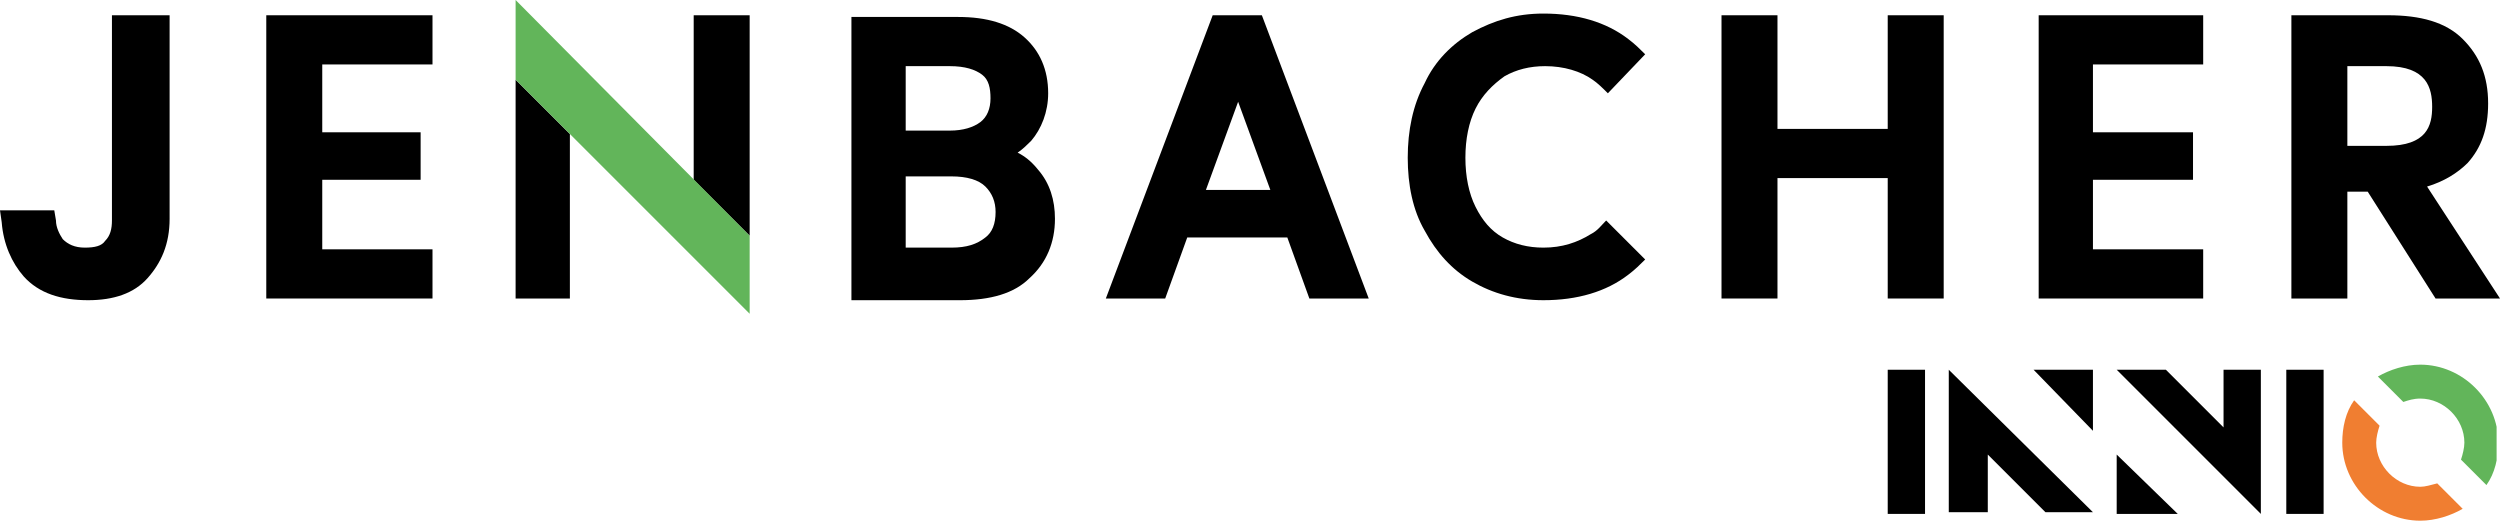 <?xml version="1.0" encoding="UTF-8"?>
<svg xmlns="http://www.w3.org/2000/svg" xmlns:xlink="http://www.w3.org/1999/xlink" id="Calque_1" x="0px" y="0px" viewBox="0 0 147.4 30.7" style="enable-background:new 0 0 147.4 30.7;" xml:space="preserve">
<style type="text/css">
	.st0{clip-path:url(#SVGID_00000008838991620062237040000003701090007902629030_);}
	.st1{clip-path:url(#SVGID_00000008838991620062237040000003701090007902629030_);fill:#62B55A;}
	.st2{clip-path:url(#SVGID_00000171689748932902301860000002867457417293042345_);fill:#62B55A;}
	.st3{clip-path:url(#SVGID_00000171689748932902301860000002867457417293042345_);fill:#F07E31;}
</style>
<g>
	<defs>
		<rect id="SVGID_1_" width="147.4" height="18.5"></rect>
	</defs>
	<clipPath id="SVGID_00000065075602602964898540000004154035851601743796_">
		<use xlink:href="#SVGID_1_" style="overflow:visible;"></use>
	</clipPath>
	<path style="clip-path:url(#SVGID_00000065075602602964898540000004154035851601743796_);" d="M94.7,13c-0.3,0.3-0.5,0.6-0.9,0.8   c-0.8,0.5-1.7,0.8-2.8,0.8c-0.9,0-1.7-0.2-2.4-0.6s-1.2-1-1.6-1.8c-0.4-0.8-0.6-1.8-0.6-2.9c0-1.1,0.2-2.1,0.6-2.9   C87.4,5.6,88,5,88.7,4.5c0.7-0.4,1.5-0.6,2.4-0.6c1.1,0,2.1,0.3,2.8,0.8c0.3,0.2,0.6,0.5,0.9,0.8L97,3.2c-0.3-0.3-0.6-0.6-1-0.9   c-1.3-1-3-1.5-5-1.5c-1.6,0-2.9,0.4-4.2,1.1c-1.2,0.7-2.2,1.7-2.8,3c-0.7,1.3-1,2.8-1,4.4c0,1.6,0.3,3.1,1,4.3   c0.7,1.3,1.6,2.3,2.8,3c1.2,0.7,2.6,1.1,4.2,1.1c2,0,3.7-0.5,5-1.5c0.4-0.3,0.7-0.6,1-0.9L94.7,13z"></path>
	<path style="clip-path:url(#SVGID_00000065075602602964898540000004154035851601743796_);" d="M60,9c0.3-0.2,0.6-0.5,0.8-0.7   c0.6-0.7,1-1.7,1-2.8c0-1.4-0.5-2.5-1.4-3.3c-0.9-0.8-2.2-1.2-3.9-1.2h-6.3v16.7h6.4c1.8,0,3.2-0.4,4.1-1.3c1-0.9,1.5-2.1,1.5-3.5   c0-1.1-0.3-2.1-1-2.9C60.8,9.5,60.4,9.2,60,9 M53.4,7.7V3.9H56c0.9,0,1.5,0.2,1.9,0.5c0.4,0.3,0.5,0.8,0.5,1.4   c0,0.6-0.2,1.1-0.6,1.4c-0.4,0.3-1,0.5-1.8,0.5H53.4z M56.1,10.4c0.9,0,1.6,0.2,2,0.6c0.4,0.4,0.6,0.9,0.6,1.5   c0,0.7-0.2,1.2-0.6,1.5c-0.5,0.4-1.1,0.6-2,0.6h-2.7v-4.2H56.1z"></path>
	<path style="clip-path:url(#SVGID_00000065075602602964898540000004154035851601743796_);" d="M71.5,0.9l-6.3,16.7h3.5L70,14h5.9   l1.3,3.6h3.5L74.4,0.9H71.5z M71.1,11.2L73,6l1.9,5.2H71.1z"></path>
	<polygon style="clip-path:url(#SVGID_00000065075602602964898540000004154035851601743796_);" points="111.3,7.6 104.8,7.6    104.8,0.9 101.5,0.9 101.5,17.6 104.8,17.6 104.8,10.5 111.3,10.5 111.3,17.6 114.6,17.6 114.6,0.9 111.3,0.9  "></polygon>
	<polygon style="clip-path:url(#SVGID_00000065075602602964898540000004154035851601743796_);" points="120.2,17.6 129.9,17.6    129.9,14.7 123.4,14.7 123.4,10.6 129.3,10.6 129.3,7.8 123.4,7.8 123.4,3.8 129.9,3.8 129.9,0.9 120.2,0.9  "></polygon>
	<path style="clip-path:url(#SVGID_00000065075602602964898540000004154035851601743796_);" d="M143.1,11c1-0.3,1.8-0.8,2.4-1.4   c0.8-0.9,1.2-2,1.2-3.5c0-1.6-0.5-2.8-1.5-3.8c-1-1-2.5-1.4-4.4-1.4h-5.7v16.7h3.3v-6.3h1.2l4,6.3h3.8L143.1,11z M143.4,6.3   c0,1.1-0.3,2.3-2.7,2.3h-2.3V3.9h2.3C143.1,3.9,143.4,5.2,143.4,6.3"></path>
	<polygon style="clip-path:url(#SVGID_00000065075602602964898540000004154035851601743796_);" points="25.5,3.8 25.5,0.9 15.7,0.9    15.7,17.6 25.5,17.6 25.5,14.7 19,14.7 19,10.6 24.8,10.6 24.8,7.8 19,7.8 19,3.8  "></polygon>
	<path style="clip-path:url(#SVGID_00000065075602602964898540000004154035851601743796_);" d="M6.6,13c0,0.5-0.1,0.9-0.4,1.2   c-0.2,0.3-0.6,0.4-1.2,0.4c-0.6,0-1-0.2-1.3-0.5c-0.2-0.3-0.4-0.7-0.4-1.1l-0.1-0.6H0l0.1,0.7c0.1,1.3,0.6,2.4,1.3,3.2   c0.9,1,2.2,1.4,3.8,1.4c1.5,0,2.7-0.4,3.5-1.3c0.8-0.9,1.3-2,1.3-3.5V0.9H6.6V13z"></path>
	<polygon style="clip-path:url(#SVGID_00000065075602602964898540000004154035851601743796_);" points="30.4,4.7 30.4,17.6    33.6,17.6 33.6,7.9  "></polygon>
	<polygon style="clip-path:url(#SVGID_00000065075602602964898540000004154035851601743796_);" points="44.2,15 44.2,15 44.2,14.9     "></polygon>
	<polygon style="clip-path:url(#SVGID_00000065075602602964898540000004154035851601743796_);" points="40.9,0.9 40.9,10.6    44.2,13.9 44.2,0.9  "></polygon>
	<polygon style="clip-path:url(#SVGID_00000065075602602964898540000004154035851601743796_);fill:#62B55A;" points="30.4,0    30.4,4.7 44.2,18.5 44.2,13.9  "></polygon>
</g>
<g>
	<rect x="111.3" y="21.8" width="2.2" height="8.5"></rect>
	<rect x="134.8" y="21.8" width="2.2" height="8.5"></rect>
	<polygon points="114.9,30.2 117.2,30.2 117.2,26.8 120.6,30.2 123.4,30.2 114.9,21.8  "></polygon>
	<polygon points="119.9,21.8 123.4,25.4 123.4,21.8  "></polygon>
	<polygon points="131.1,21.8 131.1,25.2 127.7,21.8 124.8,21.8 133.3,30.3 133.3,21.8  "></polygon>
	<polygon points="124.8,30.3 128.4,30.3 124.8,26.8  "></polygon>
	<g>
		<defs>
			<rect id="SVGID_00000034065857387811937890000003487539776419097993_" x="111.3" y="21.5" width="35.9" height="9.2"></rect>
		</defs>
		<clipPath id="SVGID_00000171678101302157686290000016242282069973023912_">
			<use xlink:href="#SVGID_00000034065857387811937890000003487539776419097993_" style="overflow:visible;"></use>
		</clipPath>
		<path style="clip-path:url(#SVGID_00000171678101302157686290000016242282069973023912_);fill:#62B55A;" d="M142.7,23.5    c1.4,0,2.6,1.2,2.6,2.6c0,0.3-0.1,0.7-0.2,1l1.5,1.5c0.5-0.7,0.7-1.6,0.7-2.5c0-2.5-2.1-4.6-4.6-4.6c-0.9,0-1.8,0.3-2.5,0.7    l1.5,1.5C142,23.6,142.3,23.5,142.7,23.5"></path>
		<path style="clip-path:url(#SVGID_00000171678101302157686290000016242282069973023912_);fill:#F07E31;" d="M142.7,28.7    c-1.4,0-2.6-1.2-2.6-2.6c0-0.3,0.1-0.7,0.2-1l-1.5-1.5c-0.5,0.7-0.7,1.6-0.7,2.5c0,2.5,2.1,4.6,4.6,4.6c0.9,0,1.8-0.3,2.5-0.7    l-1.5-1.5C143.3,28.6,143,28.7,142.7,28.7"></path>
	</g>
</g>
</svg>
